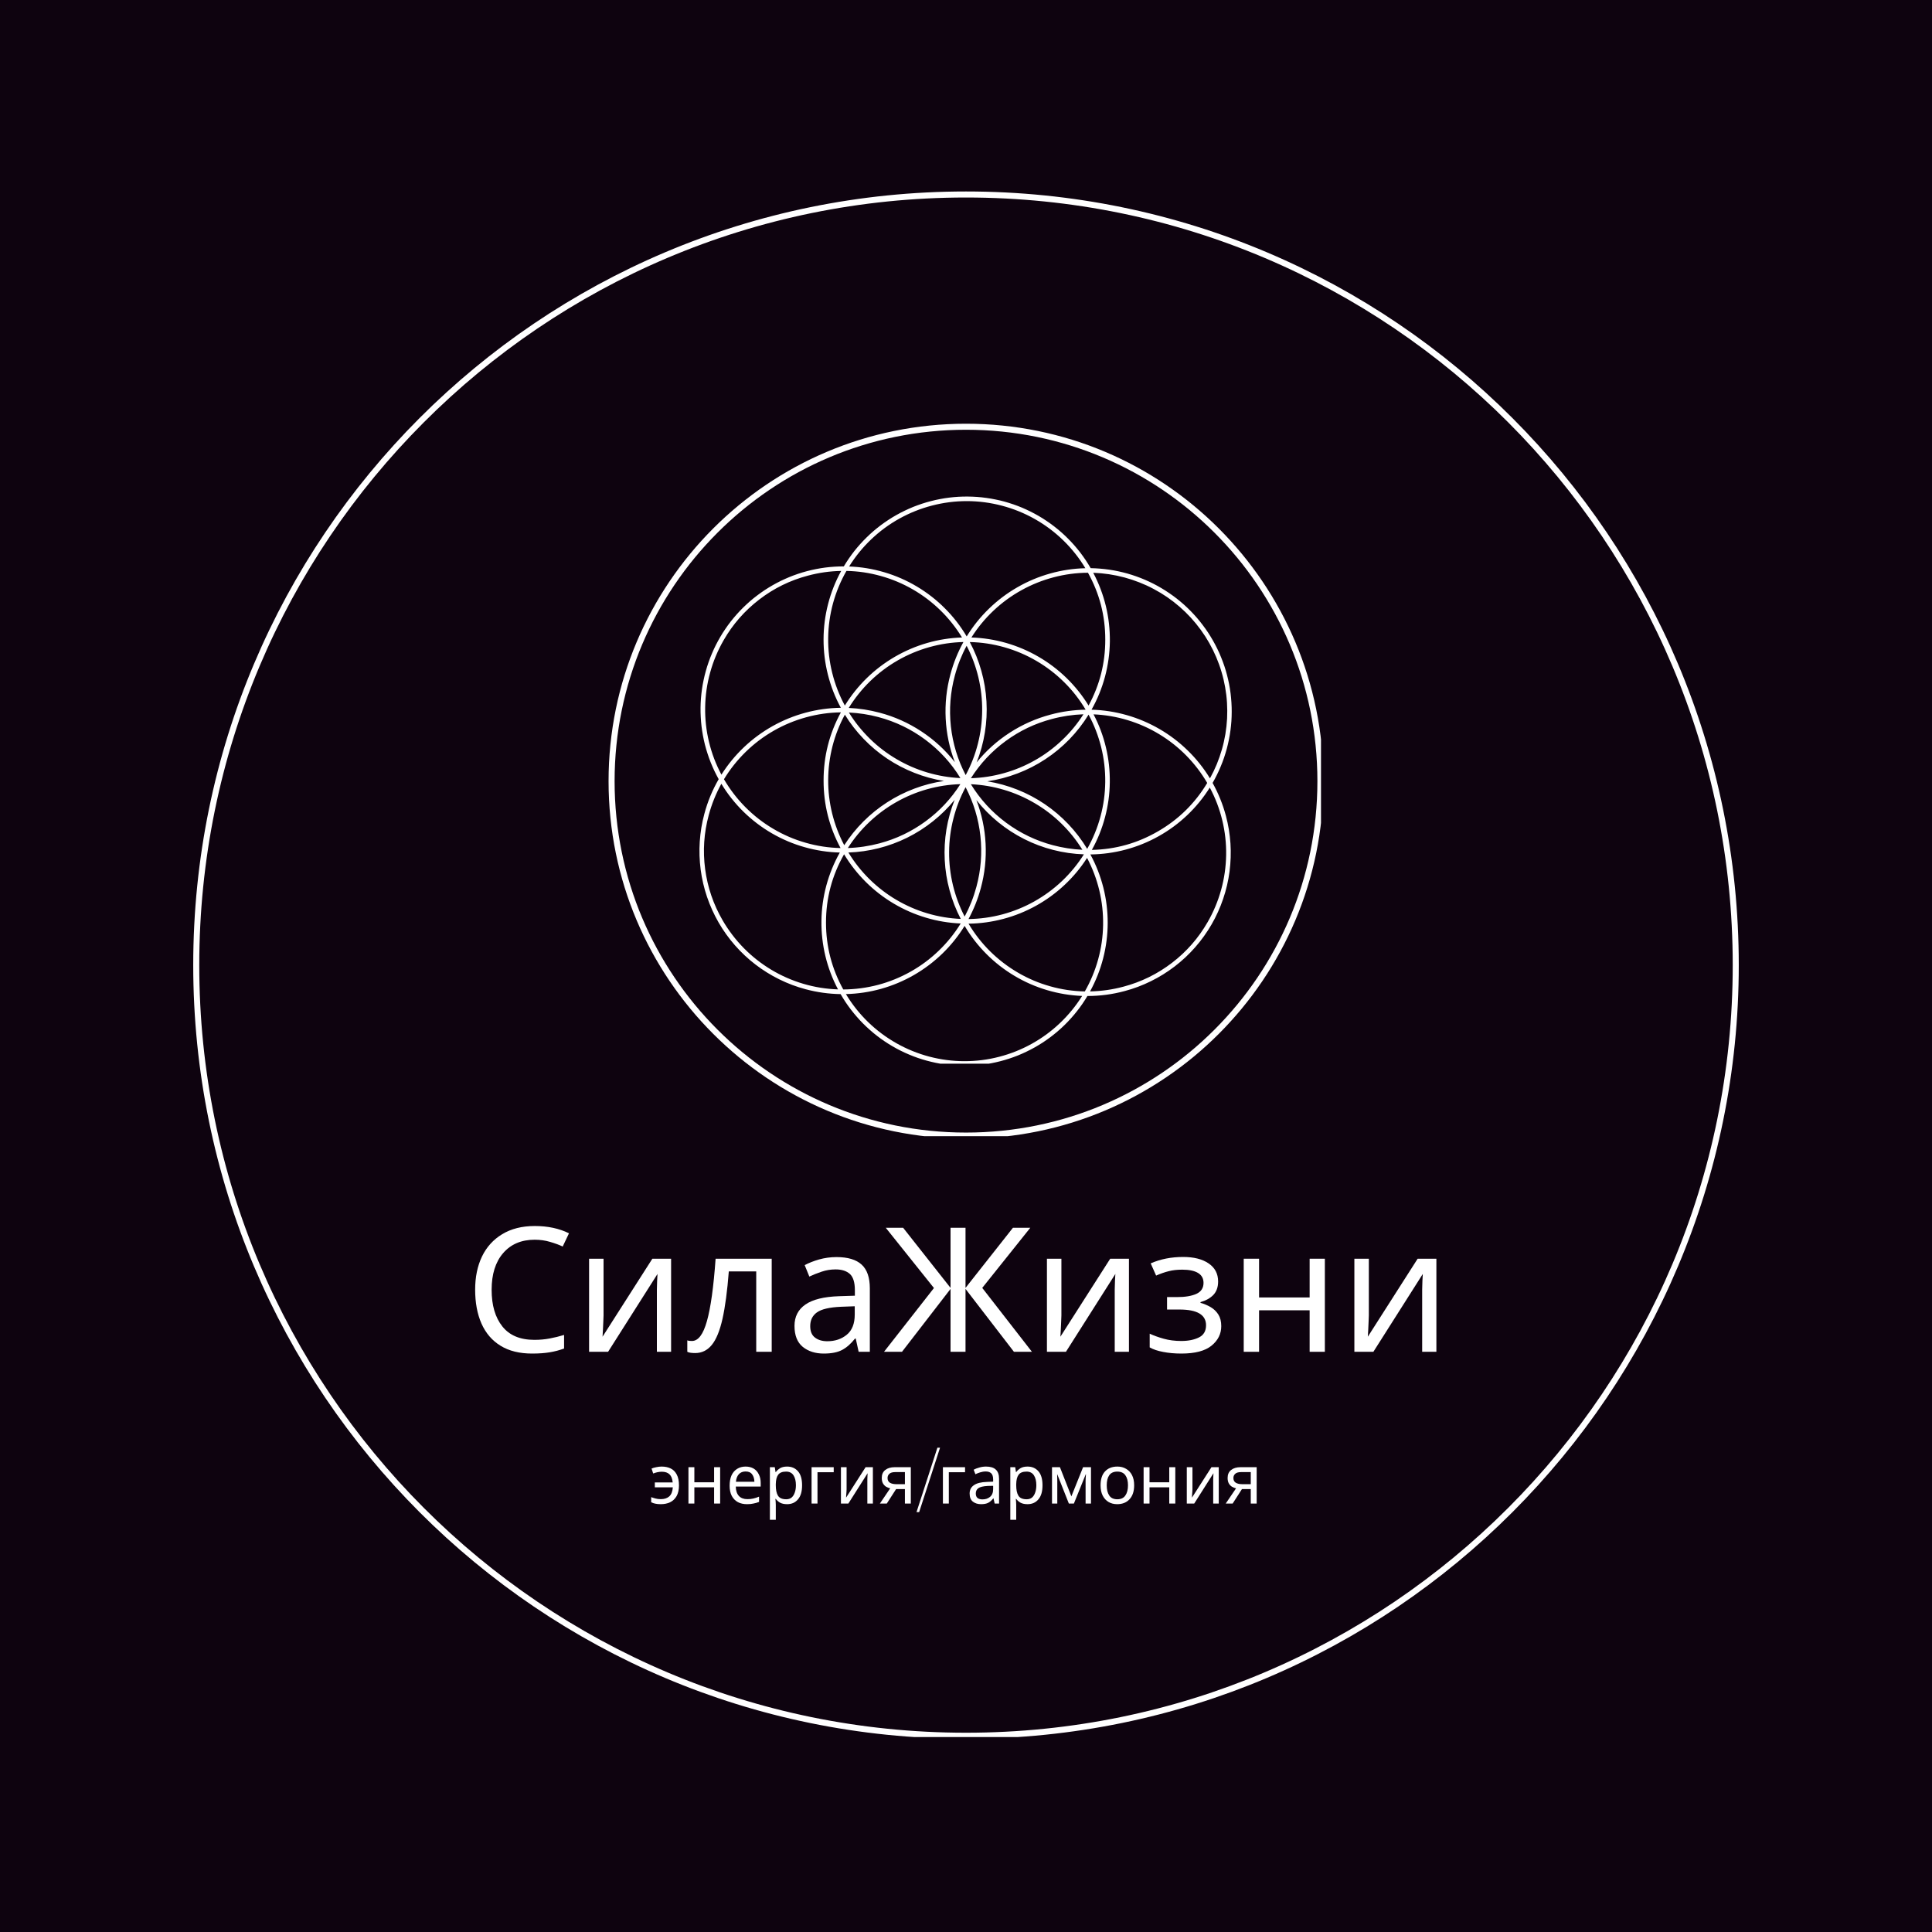 <?xml version="1.0" encoding="UTF-8"?> <svg xmlns="http://www.w3.org/2000/svg" xmlns:xlink="http://www.w3.org/1999/xlink" width="320" zoomAndPan="magnify" viewBox="0 0 240 240" height="320" preserveAspectRatio="xMidYMid meet" version="1.0"><defs><g></g><clipPath id="38c7a655ec"><path d="M 86.188 61.637 L 153.688 61.637 L 153.688 132.137 L 86.188 132.137 Z M 86.188 61.637 " clip-rule="nonzero"></path></clipPath><clipPath id="b787293f97"><path d="M 75.598 52.637 L 164.098 52.637 L 164.098 141.137 L 75.598 141.137 Z M 75.598 52.637 " clip-rule="nonzero"></path></clipPath><clipPath id="0bfbf376db"><path d="M 120 52.637 C 95.477 52.637 75.598 72.516 75.598 97.039 C 75.598 121.562 95.477 141.441 120 141.441 C 144.523 141.441 164.402 121.562 164.402 97.039 C 164.402 72.516 144.523 52.637 120 52.637 Z M 120 52.637 " clip-rule="nonzero"></path></clipPath><clipPath id="04a8a67f7b"><path d="M 24.004 23.785 L 215.996 23.785 L 215.996 215.785 L 24.004 215.785 Z M 24.004 23.785 " clip-rule="nonzero"></path></clipPath><clipPath id="99d6624dd0"><path d="M 120 23.785 C 66.98 23.785 24.004 66.812 24.004 119.891 C 24.004 172.969 66.98 215.996 120 215.996 C 173.02 215.996 215.996 172.969 215.996 119.891 C 215.996 66.812 173.02 23.785 120 23.785 Z M 120 23.785 " clip-rule="nonzero"></path></clipPath><clipPath id="d9758d5856"><rect x="0" width="124" y="0" height="28"></rect></clipPath><clipPath id="6703a903d0"><path d="M 0.16 3 L 5 3 L 5 8 L 0.16 8 Z M 0.16 3 " clip-rule="nonzero"></path></clipPath><clipPath id="15d66fea96"><path d="M 33 0.039 L 37 0.039 L 37 9 L 33 9 Z M 33 0.039 " clip-rule="nonzero"></path></clipPath><clipPath id="cf58aaf116"><rect x="0" width="78" y="0" height="11"></rect></clipPath></defs><rect x="-24" width="288" fill="#ffffff" y="-24" height="288" fill-opacity="1"></rect><rect x="-24" width="288" fill="#0e030f" y="-24" height="288" fill-opacity="1"></rect><g clip-path="url(#38c7a655ec)"><path fill="#ffffff" d="M 150.633 97.258 C 150.824 96.926 151.008 96.586 151.176 96.238 C 151.348 95.895 151.508 95.543 151.652 95.188 C 151.801 94.832 151.938 94.473 152.062 94.105 C 152.184 93.742 152.297 93.371 152.398 93 C 152.496 92.629 152.586 92.254 152.66 91.875 C 152.738 91.496 152.801 91.117 152.852 90.734 C 152.902 90.355 152.941 89.969 152.969 89.586 C 152.992 89.203 153.008 88.816 153.008 88.43 C 153.008 88.047 153 87.66 152.973 87.277 C 152.949 86.891 152.914 86.508 152.867 86.125 C 152.816 85.742 152.758 85.363 152.684 84.984 C 152.609 84.605 152.523 84.23 152.426 83.859 C 152.328 83.484 152.219 83.117 152.098 82.75 C 151.973 82.387 151.84 82.023 151.695 81.668 C 151.551 81.309 151.395 80.957 151.227 80.613 C 151.059 80.266 150.879 79.926 150.688 79.59 C 150.496 79.254 150.297 78.926 150.086 78.602 C 149.875 78.281 149.652 77.965 149.418 77.66 C 149.188 77.352 148.945 77.051 148.695 76.758 C 148.441 76.469 148.184 76.184 147.914 75.91 C 147.641 75.633 147.363 75.367 147.078 75.109 C 146.789 74.855 146.492 74.605 146.191 74.367 C 145.887 74.133 145.578 73.902 145.258 73.688 C 144.941 73.469 144.617 73.262 144.285 73.066 C 143.953 72.867 143.617 72.684 143.273 72.508 C 142.93 72.332 142.578 72.172 142.227 72.02 C 141.871 71.867 141.512 71.727 141.148 71.598 C 140.785 71.469 140.418 71.352 140.047 71.246 C 139.676 71.145 139.305 71.051 138.926 70.969 C 138.551 70.891 138.172 70.82 137.789 70.766 C 137.406 70.711 137.023 70.668 136.641 70.637 C 136.258 70.605 135.871 70.586 135.488 70.578 C 135.293 70.246 135.09 69.918 134.879 69.598 C 134.664 69.277 134.438 68.965 134.207 68.656 C 133.973 68.352 133.727 68.055 133.473 67.762 C 133.219 67.473 132.957 67.191 132.684 66.918 C 132.414 66.645 132.133 66.379 131.844 66.125 C 131.555 65.871 131.258 65.625 130.953 65.391 C 130.648 65.152 130.336 64.93 130.016 64.715 C 129.695 64.496 129.371 64.293 129.035 64.098 C 128.703 63.906 128.363 63.723 128.02 63.551 C 127.676 63.379 127.324 63.219 126.969 63.066 C 126.613 62.918 126.254 62.781 125.891 62.656 C 125.523 62.531 125.156 62.418 124.785 62.312 C 124.414 62.211 124.039 62.121 123.66 62.047 C 123.285 61.969 122.902 61.902 122.523 61.852 C 122.141 61.797 121.758 61.758 121.371 61.73 C 120.988 61.703 120.602 61.688 120.219 61.684 C 119.832 61.68 119.445 61.691 119.062 61.711 C 118.676 61.734 118.293 61.77 117.91 61.816 C 117.527 61.863 117.148 61.922 116.77 61.996 C 116.391 62.066 116.016 62.152 115.641 62.25 C 115.27 62.344 114.898 62.453 114.531 62.574 C 114.168 62.695 113.805 62.828 113.445 62.969 C 113.09 63.113 112.738 63.27 112.391 63.438 C 112.043 63.605 111.699 63.781 111.363 63.973 C 111.027 64.16 110.699 64.359 110.379 64.57 C 110.055 64.781 109.738 65.004 109.43 65.234 C 109.121 65.465 108.82 65.707 108.527 65.957 C 108.234 66.207 107.953 66.469 107.676 66.738 C 107.398 67.008 107.133 67.285 106.875 67.57 C 106.617 67.855 106.371 68.152 106.129 68.453 C 105.891 68.758 105.664 69.066 105.445 69.387 C 105.227 69.703 105.02 70.027 104.82 70.359 C 104.438 70.359 104.051 70.371 103.668 70.395 C 103.281 70.418 102.898 70.457 102.516 70.504 C 102.133 70.555 101.754 70.617 101.375 70.691 C 100.996 70.766 100.621 70.852 100.25 70.949 C 99.875 71.047 99.508 71.16 99.141 71.281 C 98.777 71.402 98.414 71.539 98.059 71.684 C 97.703 71.832 97.352 71.988 97.004 72.156 C 96.656 72.328 96.316 72.508 95.98 72.699 C 95.648 72.891 95.32 73.09 94.996 73.305 C 94.676 73.516 94.363 73.738 94.055 73.973 C 93.746 74.203 93.449 74.445 93.156 74.699 C 92.867 74.953 92.582 75.215 92.309 75.484 C 92.035 75.754 91.77 76.035 91.512 76.324 C 91.258 76.609 91.012 76.906 90.773 77.211 C 90.535 77.516 90.309 77.828 90.094 78.145 C 89.875 78.465 89.672 78.789 89.477 79.121 C 89.281 79.453 89.098 79.793 88.922 80.137 C 88.75 80.48 88.586 80.832 88.438 81.188 C 88.285 81.539 88.148 81.898 88.02 82.266 C 87.891 82.629 87.777 82.996 87.676 83.367 C 87.57 83.738 87.48 84.113 87.402 84.488 C 87.32 84.867 87.254 85.246 87.199 85.629 C 87.145 86.008 87.105 86.391 87.074 86.777 C 87.047 87.16 87.027 87.547 87.023 87.93 C 87.02 88.316 87.027 88.703 87.051 89.086 C 87.07 89.473 87.102 89.855 87.148 90.238 C 87.195 90.621 87.254 91.004 87.324 91.383 C 87.395 91.762 87.477 92.137 87.57 92.512 C 87.668 92.883 87.773 93.254 87.895 93.621 C 88.012 93.988 88.141 94.348 88.285 94.707 C 88.43 95.066 88.582 95.418 88.746 95.766 C 88.914 96.113 89.09 96.457 89.277 96.793 C 88.492 98.152 87.898 99.59 87.496 101.105 C 87.344 101.668 87.223 102.238 87.125 102.812 C 87.031 103.387 86.965 103.965 86.926 104.547 C 86.887 105.129 86.879 105.711 86.898 106.293 C 86.918 106.875 86.965 107.453 87.039 108.031 C 87.117 108.609 87.219 109.18 87.352 109.746 C 87.484 110.312 87.645 110.875 87.832 111.426 C 88.02 111.977 88.234 112.516 88.473 113.047 C 88.715 113.578 88.98 114.094 89.27 114.602 C 89.562 115.105 89.875 115.594 90.215 116.066 C 90.555 116.539 90.918 116.996 91.301 117.434 C 91.684 117.871 92.09 118.289 92.516 118.688 C 92.938 119.086 93.383 119.461 93.844 119.816 C 94.309 120.172 94.785 120.5 95.281 120.809 C 95.773 121.117 96.281 121.398 96.805 121.656 C 97.328 121.914 97.859 122.145 98.406 122.352 C 98.949 122.555 99.504 122.734 100.066 122.883 C 101.496 123.266 102.945 123.469 104.422 123.492 C 104.617 123.828 104.82 124.152 105.031 124.477 C 105.246 124.797 105.469 125.109 105.703 125.414 C 105.938 125.723 106.184 126.02 106.438 126.309 C 106.688 126.602 106.953 126.883 107.223 127.156 C 107.496 127.43 107.777 127.691 108.066 127.945 C 108.352 128.203 108.652 128.449 108.957 128.684 C 109.262 128.918 109.574 129.145 109.891 129.359 C 110.211 129.574 110.539 129.781 110.871 129.973 C 111.203 130.168 111.543 130.352 111.887 130.523 C 112.23 130.695 112.582 130.855 112.938 131.004 C 113.293 131.152 113.652 131.293 114.016 131.418 C 114.379 131.543 114.75 131.656 115.121 131.758 C 115.492 131.859 115.867 131.949 116.242 132.027 C 116.621 132.105 117 132.172 117.383 132.223 C 117.766 132.277 118.148 132.316 118.531 132.348 C 118.914 132.375 119.301 132.391 119.688 132.391 C 120.07 132.395 120.457 132.387 120.84 132.363 C 121.227 132.34 121.609 132.309 121.992 132.258 C 122.375 132.211 122.754 132.152 123.133 132.082 C 123.512 132.008 123.887 131.926 124.262 131.828 C 124.633 131.734 125.004 131.625 125.371 131.504 C 125.734 131.383 126.098 131.254 126.457 131.109 C 126.812 130.965 127.164 130.809 127.512 130.641 C 127.859 130.477 128.203 130.297 128.539 130.109 C 128.875 129.918 129.203 129.719 129.527 129.512 C 129.848 129.301 130.164 129.078 130.473 128.848 C 130.781 128.617 131.082 128.375 131.375 128.125 C 131.668 127.875 131.953 127.617 132.227 127.348 C 132.504 127.078 132.77 126.801 133.027 126.512 C 133.285 126.227 133.535 125.934 133.773 125.629 C 134.012 125.328 134.242 125.02 134.461 124.699 C 134.676 124.383 134.887 124.059 135.082 123.727 C 136.652 123.727 138.195 123.523 139.711 123.113 C 140.273 122.965 140.828 122.785 141.371 122.582 C 141.918 122.375 142.453 122.145 142.973 121.887 C 143.496 121.629 144.004 121.348 144.5 121.039 C 144.992 120.73 145.473 120.402 145.934 120.047 C 146.395 119.691 146.84 119.316 147.266 118.918 C 147.688 118.52 148.094 118.102 148.477 117.664 C 148.863 117.227 149.223 116.77 149.562 116.297 C 149.902 115.824 150.215 115.336 150.508 114.832 C 150.801 114.328 151.066 113.809 151.305 113.277 C 151.547 112.75 151.758 112.207 151.945 111.656 C 152.133 111.105 152.293 110.547 152.426 109.977 C 152.559 109.41 152.66 108.84 152.738 108.262 C 152.812 107.684 152.859 107.105 152.879 106.523 C 152.898 105.941 152.891 105.359 152.852 104.777 C 152.812 104.195 152.746 103.617 152.652 103.043 C 152.559 102.469 152.434 101.902 152.285 101.34 C 151.902 99.91 151.352 98.551 150.633 97.258 Z M 139.699 71.738 C 140.328 71.91 140.945 72.113 141.551 72.352 C 142.156 72.59 142.746 72.859 143.32 73.168 C 143.895 73.473 144.453 73.809 144.988 74.176 C 145.527 74.547 146.039 74.945 146.531 75.371 C 147.023 75.797 147.488 76.25 147.93 76.73 C 148.367 77.211 148.781 77.715 149.164 78.242 C 149.547 78.766 149.898 79.312 150.219 79.879 C 150.539 80.445 150.828 81.031 151.082 81.629 C 151.336 82.23 151.559 82.84 151.742 83.465 C 151.93 84.09 152.078 84.723 152.191 85.363 C 152.305 86.004 152.383 86.648 152.422 87.301 C 152.461 87.949 152.465 88.598 152.434 89.25 C 152.398 89.898 152.328 90.547 152.223 91.188 C 152.113 91.832 151.973 92.465 151.793 93.09 C 151.613 93.719 151.398 94.332 151.152 94.934 C 150.902 95.535 150.621 96.121 150.305 96.691 C 149.531 95.422 148.613 94.27 147.551 93.234 C 146.488 92.195 145.316 91.305 144.031 90.559 C 142.746 89.816 141.391 89.238 139.961 88.832 C 138.535 88.426 137.078 88.203 135.594 88.16 C 136.324 86.863 136.879 85.5 137.266 84.066 C 137.648 82.629 137.852 81.168 137.871 79.684 C 137.887 78.199 137.723 76.734 137.375 75.289 C 137.023 73.844 136.5 72.465 135.805 71.152 C 137.125 71.199 138.422 71.395 139.699 71.738 Z M 143.848 103.273 C 141.309 104.746 138.57 105.516 135.633 105.578 C 136.348 104.293 136.895 102.941 137.27 101.52 C 137.648 100.102 137.848 98.656 137.863 97.184 C 137.883 95.715 137.723 94.266 137.379 92.836 C 137.039 91.406 136.527 90.039 135.844 88.738 C 137.285 88.801 138.695 89.039 140.074 89.457 C 141.453 89.875 142.758 90.453 143.992 91.199 C 145.227 91.945 146.348 92.828 147.359 93.855 C 148.371 94.883 149.238 96.016 149.965 97.262 C 148.445 99.793 146.406 101.797 143.848 103.273 Z M 134.758 123.16 C 133.293 123.129 131.859 122.918 130.453 122.52 C 129.043 122.125 127.707 121.559 126.445 120.82 C 125.184 120.082 124.031 119.199 122.992 118.172 C 121.953 117.141 121.062 115.996 120.316 114.742 C 121.785 114.723 123.227 114.523 124.648 114.145 C 126.066 113.77 127.418 113.223 128.703 112.512 C 129.988 111.797 131.168 110.941 132.238 109.934 C 133.312 108.93 134.246 107.812 135.039 106.574 C 135.715 107.855 136.223 109.203 136.562 110.613 C 136.898 112.023 137.055 113.453 137.031 114.902 C 137.008 116.352 136.805 117.773 136.418 119.172 C 136.035 120.57 135.48 121.898 134.762 123.156 Z M 102.609 114.613 C 102.605 111.582 103.355 108.754 104.855 106.121 C 105.613 107.379 106.516 108.527 107.555 109.562 C 108.598 110.598 109.754 111.492 111.016 112.242 C 112.281 112.992 113.617 113.578 115.023 113.996 C 116.434 114.418 117.871 114.656 119.34 114.719 C 118.574 115.965 117.66 117.098 116.605 118.109 C 115.551 119.125 114.387 119.988 113.109 120.707 C 111.832 121.422 110.488 121.969 109.074 122.344 C 107.656 122.715 106.219 122.906 104.754 122.914 C 103.324 120.332 102.609 117.566 102.609 114.613 Z M 105.148 70.922 C 106.598 70.949 108.02 71.16 109.414 71.551 C 110.809 71.938 112.133 72.492 113.387 73.215 C 114.641 73.938 115.785 74.805 116.82 75.816 C 117.855 76.828 118.75 77.953 119.504 79.191 C 118.035 79.238 116.594 79.465 115.184 79.871 C 113.773 80.277 112.434 80.852 111.164 81.586 C 109.895 82.324 108.73 83.207 107.68 84.23 C 106.629 85.258 105.719 86.395 104.949 87.645 C 104.254 86.359 103.73 85.004 103.379 83.582 C 103.027 82.164 102.859 80.719 102.879 79.258 C 102.895 77.793 103.098 76.355 103.48 74.945 C 103.867 73.531 104.422 72.191 105.148 70.922 Z M 137.301 79.461 C 137.305 82.367 136.613 85.094 135.227 87.645 C 134.457 86.395 133.547 85.258 132.496 84.23 C 131.445 83.207 130.285 82.324 129.012 81.586 C 127.742 80.848 126.402 80.277 124.992 79.871 C 123.578 79.465 122.141 79.238 120.672 79.191 C 121.445 77.965 122.355 76.859 123.41 75.863 C 124.461 74.871 125.621 74.02 126.887 73.32 C 128.152 72.617 129.484 72.082 130.883 71.715 C 132.281 71.344 133.707 71.156 135.152 71.148 C 136.59 73.734 137.305 76.504 137.301 79.461 Z M 130.508 88.77 C 128.699 89.25 127.012 89.996 125.441 91.012 C 123.871 92.023 122.496 93.258 121.32 94.711 C 121.797 93.508 122.137 92.27 122.344 90.992 C 122.551 89.715 122.617 88.43 122.543 87.141 C 122.469 85.848 122.258 84.578 121.906 83.336 C 121.559 82.09 121.078 80.898 120.469 79.758 C 121.926 79.789 123.355 80.004 124.758 80.402 C 126.16 80.801 127.492 81.363 128.75 82.102 C 130.008 82.836 131.156 83.715 132.191 84.742 C 133.227 85.766 134.117 86.906 134.863 88.16 C 133.387 88.184 131.934 88.387 130.508 88.77 Z M 134.586 88.734 C 133.832 89.914 132.949 90.988 131.93 91.949 C 130.914 92.914 129.801 93.742 128.582 94.434 C 127.363 95.125 126.082 95.66 124.73 96.039 C 123.383 96.418 122.008 96.629 120.609 96.672 C 121.762 94.855 123.203 93.316 124.938 92.047 C 126.672 90.777 128.578 89.867 130.656 89.32 C 131.941 88.973 133.254 88.777 134.586 88.73 Z M 119.961 96.285 C 118.969 94.383 118.355 92.359 118.121 90.227 C 117.891 88.09 118.055 85.984 118.617 83.91 C 118.961 82.625 119.449 81.391 120.078 80.219 C 120.723 81.461 121.207 82.762 121.535 84.125 C 121.859 85.484 122.02 86.867 122.008 88.266 C 122 89.664 121.82 91.043 121.473 92.402 C 121.129 93.758 120.625 95.051 119.961 96.285 Z M 118.066 83.766 C 117.578 85.566 117.383 87.402 117.477 89.266 C 117.57 91.129 117.949 92.934 118.617 94.68 C 117.434 93.176 116.043 91.898 114.445 90.848 C 112.844 89.797 111.121 89.023 109.27 88.535 C 108.016 88.199 106.734 88 105.434 87.941 C 106.188 86.719 107.078 85.609 108.105 84.609 C 109.137 83.609 110.273 82.754 111.516 82.039 C 112.762 81.324 114.074 80.773 115.457 80.387 C 116.836 80 118.246 79.789 119.68 79.754 C 118.98 81.023 118.441 82.363 118.066 83.766 Z M 119.305 96.656 C 117.906 96.59 116.535 96.359 115.195 95.961 C 113.852 95.562 112.578 95.008 111.371 94.297 C 110.164 93.59 109.059 92.746 108.059 91.766 C 107.059 90.785 106.188 89.703 105.453 88.512 C 106.695 88.57 107.918 88.758 109.121 89.078 C 111.242 89.641 113.184 90.578 114.945 91.887 C 116.703 93.195 118.16 94.785 119.305 96.656 Z M 104.949 88.777 C 105.617 89.863 106.398 90.867 107.285 91.789 C 108.172 92.711 109.145 93.527 110.207 94.238 C 111.27 94.949 112.395 95.535 113.586 96.004 C 114.773 96.473 116 96.812 117.262 97.016 C 116.004 97.199 114.781 97.516 113.59 97.965 C 112.402 98.41 111.273 98.977 110.203 99.668 C 109.137 100.355 108.152 101.148 107.254 102.047 C 106.355 102.945 105.562 103.93 104.875 104.996 C 104.215 103.746 103.715 102.434 103.375 101.059 C 103.039 99.688 102.871 98.293 102.879 96.879 C 102.887 95.461 103.066 94.07 103.414 92.699 C 103.766 91.328 104.277 90.02 104.953 88.777 Z M 119.301 97.41 C 118.148 99.223 116.707 100.762 114.973 102.031 C 113.238 103.301 111.332 104.211 109.258 104.762 C 107.969 105.105 106.656 105.301 105.324 105.344 C 106.078 104.164 106.965 103.094 107.98 102.129 C 108.996 101.164 110.113 100.336 111.332 99.645 C 112.547 98.953 113.832 98.418 115.18 98.039 C 116.527 97.664 117.902 97.453 119.301 97.41 Z M 118.59 99.359 C 118.117 100.547 117.781 101.77 117.57 103.031 C 117.363 104.293 117.293 105.562 117.359 106.84 C 117.422 108.113 117.625 109.371 117.961 110.602 C 118.293 111.836 118.758 113.02 119.348 114.152 C 117.934 114.09 116.551 113.859 115.195 113.457 C 113.84 113.055 112.555 112.492 111.336 111.773 C 110.117 111.055 109.008 110.195 108 109.203 C 106.996 108.211 106.125 107.109 105.391 105.902 C 106.66 105.859 107.91 105.68 109.141 105.371 C 110.375 105.059 111.559 104.621 112.699 104.059 C 113.836 103.492 114.902 102.816 115.895 102.023 C 116.891 101.23 117.789 100.344 118.59 99.359 Z M 119.949 97.789 C 120.941 99.695 121.555 101.715 121.789 103.852 C 122.02 105.984 121.855 108.09 121.293 110.164 C 120.949 111.453 120.461 112.684 119.832 113.859 C 119.188 112.613 118.703 111.312 118.375 109.953 C 118.051 108.59 117.891 107.211 117.902 105.809 C 117.91 104.41 118.09 103.031 118.438 101.676 C 118.781 100.316 119.289 99.023 119.949 97.789 Z M 121.844 110.312 C 122.332 108.508 122.527 106.672 122.434 104.805 C 122.34 102.938 121.957 101.133 121.289 99.387 C 122.09 100.398 122.992 101.312 123.992 102.129 C 124.996 102.945 126.07 103.645 127.223 104.227 C 128.379 104.812 129.578 105.262 130.832 105.582 C 132.082 105.902 133.352 106.086 134.645 106.129 C 133.879 107.344 132.977 108.445 131.938 109.434 C 130.895 110.422 129.75 111.266 128.5 111.969 C 127.246 112.672 125.93 113.207 124.543 113.582 C 123.156 113.953 121.746 114.148 120.312 114.168 C 120.973 112.941 121.484 111.656 121.844 110.312 Z M 120.605 97.418 C 122.004 97.484 123.375 97.715 124.715 98.113 C 126.059 98.512 127.332 99.066 128.539 99.777 C 129.746 100.484 130.852 101.328 131.852 102.309 C 132.852 103.289 133.723 104.371 134.457 105.562 C 133.215 105.504 131.988 105.312 130.785 104.992 C 128.668 104.43 126.727 103.492 124.965 102.184 C 123.207 100.875 121.754 99.285 120.605 97.418 Z M 135.055 105.449 C 134.387 104.344 133.609 103.32 132.719 102.383 C 131.828 101.445 130.848 100.613 129.777 99.887 C 128.707 99.164 127.57 98.562 126.367 98.086 C 125.164 97.609 123.926 97.266 122.648 97.059 C 123.938 96.867 125.188 96.543 126.402 96.078 C 127.617 95.617 128.77 95.027 129.855 94.312 C 130.941 93.598 131.938 92.773 132.844 91.84 C 133.75 90.906 134.543 89.883 135.227 88.777 C 135.922 90.059 136.441 91.41 136.793 92.824 C 137.145 94.238 137.312 95.676 137.297 97.137 C 137.281 98.594 137.086 100.027 136.703 101.438 C 136.324 102.844 135.773 104.184 135.055 105.449 Z M 102.309 96.961 C 102.305 99.934 103.008 102.73 104.418 105.348 C 102.945 105.316 101.5 105.098 100.086 104.691 C 98.672 104.289 97.328 103.711 96.062 102.961 C 94.793 102.215 93.641 101.316 92.602 100.273 C 91.566 99.23 90.676 98.07 89.934 96.801 C 90.691 95.551 91.598 94.414 92.645 93.391 C 93.691 92.371 94.852 91.496 96.121 90.77 C 97.391 90.043 98.734 89.488 100.145 89.102 C 101.555 88.715 102.992 88.512 104.457 88.492 C 103.02 91.133 102.305 93.953 102.309 96.961 Z M 120.09 62.25 C 121.57 62.25 123.031 62.441 124.465 62.82 C 125.898 63.195 127.262 63.75 128.555 64.48 C 129.844 65.211 131.023 66.094 132.086 67.129 C 133.148 68.164 134.062 69.316 134.828 70.586 C 133.344 70.621 131.887 70.84 130.457 71.242 C 129.027 71.641 127.668 72.211 126.383 72.953 C 125.094 73.691 123.918 74.578 122.852 75.613 C 121.785 76.645 120.863 77.797 120.086 79.059 C 119.328 77.781 118.426 76.617 117.375 75.566 C 116.328 74.516 115.164 73.613 113.891 72.855 C 112.613 72.094 111.266 71.504 109.84 71.086 C 108.418 70.664 106.965 70.426 105.48 70.371 C 106.254 69.129 107.168 68.004 108.227 66.996 C 109.285 65.988 110.453 65.129 111.734 64.418 C 113.012 63.711 114.355 63.172 115.773 62.805 C 117.188 62.438 118.625 62.25 120.09 62.25 Z M 89.895 79.527 C 91.031 77.547 92.508 75.863 94.32 74.473 C 96.129 73.082 98.141 72.094 100.348 71.512 C 101.707 71.145 103.09 70.949 104.496 70.922 C 103.781 72.223 103.238 73.594 102.867 75.031 C 102.496 76.469 102.309 77.93 102.305 79.418 C 102.301 80.902 102.48 82.363 102.844 83.805 C 103.207 85.246 103.742 86.617 104.453 87.922 C 102.969 87.945 101.508 88.145 100.074 88.531 C 98.641 88.914 97.277 89.473 95.98 90.195 C 94.688 90.922 93.5 91.793 92.422 92.816 C 91.348 93.836 90.41 94.973 89.617 96.23 C 88.93 94.941 88.414 93.586 88.074 92.164 C 87.73 90.746 87.57 89.305 87.598 87.844 C 87.621 86.383 87.828 84.949 88.219 83.539 C 88.605 82.133 89.168 80.793 89.895 79.527 Z M 89.762 114.316 C 88.617 112.34 87.895 110.223 87.594 107.957 C 87.297 105.695 87.445 103.461 88.043 101.254 C 88.406 99.895 88.93 98.598 89.609 97.363 C 90.379 98.637 91.297 99.789 92.355 100.832 C 93.418 101.871 94.59 102.766 95.875 103.512 C 97.164 104.258 98.52 104.836 99.949 105.238 C 101.383 105.645 102.84 105.867 104.324 105.906 C 103.598 107.199 103.039 108.562 102.652 109.996 C 102.266 111.434 102.062 112.891 102.043 114.379 C 102.023 115.863 102.188 117.328 102.535 118.773 C 102.883 120.215 103.406 121.594 104.102 122.906 C 102.637 122.859 101.207 122.629 99.805 122.215 C 98.402 121.801 97.074 121.219 95.82 120.469 C 94.566 119.715 93.426 118.82 92.398 117.777 C 91.375 116.734 90.496 115.582 89.762 114.316 Z M 119.824 131.824 C 118.34 131.824 116.879 131.633 115.445 131.258 C 114.012 130.879 112.648 130.324 111.355 129.594 C 110.066 128.863 108.887 127.98 107.824 126.949 C 106.762 125.914 105.848 124.762 105.082 123.488 C 106.566 123.453 108.023 123.234 109.453 122.836 C 110.883 122.434 112.242 121.863 113.527 121.125 C 114.816 120.383 115.992 119.496 117.059 118.465 C 118.125 117.43 119.047 116.281 119.828 115.016 C 120.582 116.293 121.488 117.457 122.535 118.508 C 123.582 119.559 124.746 120.465 126.02 121.223 C 127.293 121.984 128.645 122.574 130.066 122.996 C 131.488 123.418 132.941 123.66 134.426 123.719 C 133.652 124.957 132.734 126.082 131.676 127.086 C 130.617 128.094 129.449 128.953 128.172 129.66 C 126.895 130.371 125.551 130.906 124.137 131.273 C 122.723 131.641 121.285 131.824 119.824 131.824 Z M 150.016 114.547 C 148.879 116.527 147.406 118.215 145.594 119.602 C 143.781 120.992 141.77 121.98 139.562 122.566 C 138.203 122.93 136.82 123.129 135.41 123.156 C 136.125 121.852 136.668 120.48 137.039 119.043 C 137.41 117.602 137.598 116.141 137.602 114.652 C 137.605 113.168 137.426 111.703 137.062 110.262 C 136.695 108.82 136.16 107.445 135.449 106.141 C 136.938 106.125 138.395 105.926 139.832 105.543 C 141.266 105.16 142.633 104.605 143.93 103.879 C 145.223 103.156 146.41 102.281 147.488 101.258 C 148.562 100.234 149.496 99.094 150.285 97.836 C 150.977 99.125 151.492 100.48 151.836 101.902 C 152.18 103.324 152.34 104.766 152.316 106.227 C 152.289 107.688 152.086 109.125 151.695 110.531 C 151.305 111.941 150.746 113.281 150.016 114.547 Z M 150.016 114.547 " fill-opacity="1" fill-rule="nonzero"></path></g><g clip-path="url(#b787293f97)"><g clip-path="url(#0bfbf376db)"><path stroke-linecap="butt" transform="matrix(0.75, 0, 0, 0.75, 75.597, 52.638)" fill="none" stroke-linejoin="miter" d="M 59.205 -0.002 C 26.507 -0.002 0.001 26.504 0.001 59.202 C 0.001 91.899 26.507 118.405 59.205 118.405 C 91.903 118.405 118.408 91.899 118.408 59.202 C 118.408 26.504 91.903 -0.002 59.205 -0.002 Z M 59.205 -0.002 " stroke="#ffffff" stroke-width="2" stroke-opacity="1" stroke-miterlimit="4"></path></g></g><g clip-path="url(#04a8a67f7b)"><g clip-path="url(#99d6624dd0)"><path stroke-linecap="butt" transform="matrix(0.75, 0, 0, 0.75, 24.002, 23.784)" fill="none" stroke-linejoin="miter" d="M 127.997 0.001 C 57.304 0.001 0.002 57.371 0.002 128.142 C 0.002 198.913 57.304 256.282 127.997 256.282 C 198.69 256.282 255.992 198.913 255.992 128.142 C 255.992 57.371 198.69 0.001 127.997 0.001 Z M 127.997 0.001 " stroke="#ffffff" stroke-width="2" stroke-opacity="1" stroke-miterlimit="4"></path></g></g><g transform="matrix(1, 0, 0, 1, 57, 146)"><g clip-path="url(#d9758d5856)"><g fill="#ffffff" fill-opacity="1"><g transform="translate(0.713, 21.925)"><g><path d="M 8.703 -13.922 C 7.047 -13.922 5.738 -13.363 4.781 -12.25 C 3.832 -11.145 3.359 -9.629 3.359 -7.703 C 3.359 -5.785 3.801 -4.27 4.688 -3.156 C 5.57 -2.039 6.898 -1.484 8.672 -1.484 C 9.336 -1.484 9.973 -1.539 10.578 -1.656 C 11.18 -1.77 11.773 -1.914 12.359 -2.094 L 12.359 -0.406 C 11.785 -0.195 11.191 -0.039 10.578 0.062 C 9.973 0.164 9.242 0.219 8.391 0.219 C 6.828 0.219 5.52 -0.102 4.469 -0.75 C 3.414 -1.395 2.625 -2.316 2.094 -3.516 C 1.57 -4.711 1.312 -6.113 1.312 -7.719 C 1.312 -9.281 1.594 -10.648 2.156 -11.828 C 2.727 -13.016 3.566 -13.941 4.672 -14.609 C 5.785 -15.285 7.133 -15.625 8.719 -15.625 C 10.344 -15.625 11.758 -15.32 12.969 -14.719 L 12.188 -13.078 C 11.719 -13.297 11.191 -13.488 10.609 -13.656 C 10.023 -13.832 9.391 -13.922 8.703 -13.922 Z M 8.703 -13.922 "></path></g></g></g><g fill="#ffffff" fill-opacity="1"><g transform="translate(14.35, 21.925)"><g><path d="M 3.625 -11.562 L 3.625 -4.516 C 3.625 -4.328 3.613 -4.062 3.594 -3.719 C 3.582 -3.383 3.566 -3.039 3.547 -2.688 C 3.523 -2.332 3.508 -2.062 3.5 -1.875 L 9.688 -11.562 L 12.016 -11.562 L 12.016 0 L 10.25 0 L 10.25 -6.812 C 10.25 -7.039 10.25 -7.344 10.25 -7.719 C 10.258 -8.094 10.27 -8.461 10.281 -8.828 C 10.301 -9.203 10.316 -9.484 10.328 -9.672 L 4.188 0 L 1.828 0 L 1.828 -11.562 Z M 3.625 -11.562 "></path></g></g></g><g fill="#ffffff" fill-opacity="1"><g transform="translate(28.223, 21.925)"><g><path d="M 10.641 0 L 8.719 0 L 8.719 -9.984 L 5.312 -9.984 C 5.125 -7.555 4.863 -5.598 4.531 -4.109 C 4.195 -2.617 3.754 -1.535 3.203 -0.859 C 2.648 -0.18 1.961 0.156 1.141 0.156 C 0.953 0.156 0.77 0.145 0.594 0.125 C 0.414 0.102 0.27 0.062 0.156 0 L 0.156 -1.422 C 0.238 -1.391 0.328 -1.367 0.422 -1.359 C 0.523 -1.348 0.629 -1.344 0.734 -1.344 C 1.516 -1.344 2.133 -2.164 2.594 -3.812 C 3.062 -5.469 3.422 -8.051 3.672 -11.562 L 10.641 -11.562 Z M 10.641 0 "></path></g></g></g><g fill="#ffffff" fill-opacity="1"><g transform="translate(40.695, 21.925)"><g><path d="M 6.219 -11.766 C 7.625 -11.766 8.664 -11.453 9.344 -10.828 C 10.02 -10.211 10.359 -9.227 10.359 -7.875 L 10.359 0 L 8.969 0 L 8.609 -1.641 L 8.516 -1.641 C 8.016 -1.004 7.484 -0.535 6.922 -0.234 C 6.359 0.066 5.598 0.219 4.641 0.219 C 3.586 0.219 2.719 -0.055 2.031 -0.609 C 1.344 -1.172 1 -2.039 1 -3.219 C 1 -4.363 1.453 -5.25 2.359 -5.875 C 3.266 -6.5 4.656 -6.844 6.531 -6.906 L 8.5 -6.969 L 8.5 -7.656 C 8.5 -8.625 8.289 -9.297 7.875 -9.672 C 7.457 -10.047 6.867 -10.234 6.109 -10.234 C 5.504 -10.234 4.926 -10.141 4.375 -9.953 C 3.832 -9.773 3.32 -9.57 2.844 -9.344 L 2.266 -10.766 C 2.766 -11.035 3.359 -11.27 4.047 -11.469 C 4.742 -11.664 5.469 -11.766 6.219 -11.766 Z M 8.484 -5.656 L 6.781 -5.594 C 5.344 -5.531 4.344 -5.297 3.781 -4.891 C 3.227 -4.492 2.953 -3.926 2.953 -3.188 C 2.953 -2.539 3.148 -2.066 3.547 -1.766 C 3.941 -1.461 4.453 -1.312 5.078 -1.312 C 6.035 -1.312 6.844 -1.582 7.5 -2.125 C 8.156 -2.664 8.484 -3.5 8.484 -4.625 Z M 8.484 -5.656 "></path></g></g></g><g fill="#ffffff" fill-opacity="1"><g transform="translate(52.799, 21.925)"><g><path d="M 6.219 -7.922 L 0.234 -15.406 L 2.391 -15.406 L 8.281 -7.938 L 8.281 -15.406 L 10.141 -15.406 L 10.141 -7.938 L 16.031 -15.406 L 18.188 -15.406 L 12.219 -7.938 L 18.391 0 L 16.156 0 L 10.141 -7.812 L 10.141 0 L 8.281 0 L 8.281 -7.812 L 2.25 0 L 0.016 0 Z M 6.219 -7.922 "></path></g></g></g><g fill="#ffffff" fill-opacity="1"><g transform="translate(71.226, 21.925)"><g><path d="M 3.625 -11.562 L 3.625 -4.516 C 3.625 -4.328 3.613 -4.062 3.594 -3.719 C 3.582 -3.383 3.566 -3.039 3.547 -2.688 C 3.523 -2.332 3.508 -2.062 3.5 -1.875 L 9.688 -11.562 L 12.016 -11.562 L 12.016 0 L 10.25 0 L 10.25 -6.812 C 10.25 -7.039 10.25 -7.344 10.25 -7.719 C 10.258 -8.094 10.27 -8.461 10.281 -8.828 C 10.301 -9.203 10.316 -9.484 10.328 -9.672 L 4.188 0 L 1.828 0 L 1.828 -11.562 Z M 3.625 -11.562 "></path></g></g></g><g fill="#ffffff" fill-opacity="1"><g transform="translate(85.1, 21.925)"><g><path d="M 4.875 -11.781 C 6.195 -11.781 7.25 -11.516 8.031 -10.984 C 8.82 -10.453 9.219 -9.703 9.219 -8.734 C 9.219 -8.035 9.02 -7.477 8.625 -7.062 C 8.227 -6.656 7.695 -6.359 7.031 -6.172 L 7.031 -6.078 C 7.488 -5.953 7.91 -5.773 8.297 -5.547 C 8.691 -5.316 9.008 -5.008 9.25 -4.625 C 9.488 -4.25 9.609 -3.77 9.609 -3.188 C 9.609 -2.227 9.207 -1.422 8.406 -0.766 C 7.602 -0.109 6.352 0.219 4.656 0.219 C 3.82 0.219 3.066 0.148 2.391 0.016 C 1.711 -0.109 1.156 -0.297 0.719 -0.547 L 0.719 -2.25 C 1.207 -2.02 1.785 -1.812 2.453 -1.625 C 3.117 -1.438 3.848 -1.344 4.641 -1.344 C 5.504 -1.344 6.234 -1.488 6.828 -1.781 C 7.422 -2.07 7.719 -2.578 7.719 -3.297 C 7.719 -4.598 6.617 -5.25 4.422 -5.25 L 2.875 -5.25 L 2.875 -6.797 L 4.125 -6.797 C 5.113 -6.797 5.906 -6.926 6.5 -7.188 C 7.102 -7.457 7.406 -7.914 7.406 -8.562 C 7.406 -9.113 7.176 -9.523 6.719 -9.797 C 6.27 -10.066 5.617 -10.203 4.766 -10.203 C 4.129 -10.203 3.57 -10.141 3.094 -10.016 C 2.613 -9.898 2.086 -9.719 1.516 -9.469 L 0.844 -10.984 C 2.051 -11.516 3.395 -11.781 4.875 -11.781 Z M 4.875 -11.781 "></path></g></g></g><g fill="#ffffff" fill-opacity="1"><g transform="translate(95.672, 21.925)"><g><path d="M 3.734 -11.562 L 3.734 -6.75 L 10.016 -6.75 L 10.016 -11.562 L 11.906 -11.562 L 11.906 0 L 10.016 0 L 10.016 -5.156 L 3.734 -5.156 L 3.734 0 L 1.828 0 L 1.828 -11.562 Z M 3.734 -11.562 "></path></g></g></g><g fill="#ffffff" fill-opacity="1"><g transform="translate(109.417, 21.925)"><g><path d="M 3.625 -11.562 L 3.625 -4.516 C 3.625 -4.328 3.613 -4.062 3.594 -3.719 C 3.582 -3.383 3.566 -3.039 3.547 -2.688 C 3.523 -2.332 3.508 -2.062 3.5 -1.875 L 9.688 -11.562 L 12.016 -11.562 L 12.016 0 L 10.25 0 L 10.25 -6.812 C 10.25 -7.039 10.25 -7.344 10.25 -7.719 C 10.258 -8.094 10.27 -8.461 10.281 -8.828 C 10.301 -9.203 10.316 -9.484 10.328 -9.672 L 4.188 0 L 1.828 0 L 1.828 -11.562 Z M 3.625 -11.562 "></path></g></g></g></g></g><g transform="matrix(1, 0, 0, 1, 80, 179)"><g clip-path="url(#cf58aaf116)"><g clip-path="url(#6703a903d0)"><g fill="#ffffff" fill-opacity="1"><g transform="translate(0.642, 7.776)"><g><path d="M 1.438 0.078 C 1.176 0.078 0.953 0.055 0.766 0.016 C 0.578 -0.023 0.406 -0.082 0.25 -0.156 L 0.25 -0.797 C 0.414 -0.734 0.598 -0.676 0.797 -0.625 C 0.992 -0.57 1.211 -0.547 1.453 -0.547 C 1.891 -0.547 2.238 -0.66 2.5 -0.891 C 2.758 -1.129 2.906 -1.504 2.938 -2.016 L 0.703 -2.016 L 0.703 -2.625 L 2.922 -2.625 C 2.879 -3.082 2.75 -3.414 2.531 -3.625 C 2.312 -3.844 1.988 -3.953 1.562 -3.953 C 1.395 -3.953 1.211 -3.93 1.016 -3.891 C 0.828 -3.848 0.656 -3.797 0.5 -3.734 L 0.297 -4.344 C 0.453 -4.414 0.645 -4.473 0.875 -4.516 C 1.102 -4.566 1.328 -4.594 1.547 -4.594 C 1.973 -4.594 2.348 -4.516 2.672 -4.359 C 2.992 -4.203 3.242 -3.953 3.422 -3.609 C 3.609 -3.266 3.703 -2.812 3.703 -2.25 C 3.703 -1.719 3.602 -1.273 3.406 -0.922 C 3.207 -0.578 2.938 -0.32 2.594 -0.156 C 2.258 0 1.875 0.078 1.438 0.078 Z M 1.438 0.078 "></path></g></g></g></g><g fill="#ffffff" fill-opacity="1"><g transform="translate(4.803, 7.776)"><g><path d="M 1.453 -4.516 L 1.453 -2.641 L 3.906 -2.641 L 3.906 -4.516 L 4.656 -4.516 L 4.656 0 L 3.906 0 L 3.906 -2.016 L 1.453 -2.016 L 1.453 0 L 0.719 0 L 0.719 -4.516 Z M 1.453 -4.516 "></path></g></g></g><g fill="#ffffff" fill-opacity="1"><g transform="translate(10.168, 7.776)"><g><path d="M 2.453 -4.594 C 2.836 -4.594 3.172 -4.508 3.453 -4.344 C 3.734 -4.176 3.945 -3.938 4.094 -3.625 C 4.25 -3.32 4.328 -2.969 4.328 -2.562 L 4.328 -2.109 L 1.234 -2.109 C 1.242 -1.598 1.375 -1.207 1.625 -0.938 C 1.875 -0.676 2.223 -0.547 2.672 -0.547 C 2.953 -0.547 3.203 -0.57 3.422 -0.625 C 3.648 -0.676 3.883 -0.754 4.125 -0.859 L 4.125 -0.203 C 3.883 -0.109 3.648 -0.039 3.422 0 C 3.203 0.051 2.941 0.078 2.641 0.078 C 2.203 0.078 1.82 -0.004 1.5 -0.172 C 1.176 -0.348 0.922 -0.609 0.734 -0.953 C 0.555 -1.297 0.469 -1.719 0.469 -2.219 C 0.469 -2.719 0.547 -3.145 0.703 -3.5 C 0.867 -3.852 1.102 -4.125 1.406 -4.312 C 1.707 -4.5 2.055 -4.594 2.453 -4.594 Z M 2.453 -3.984 C 2.098 -3.984 1.816 -3.867 1.609 -3.641 C 1.41 -3.422 1.289 -3.109 1.25 -2.703 L 3.547 -2.703 C 3.535 -3.086 3.441 -3.395 3.266 -3.625 C 3.098 -3.863 2.828 -3.984 2.453 -3.984 Z M 2.453 -3.984 "></path></g></g></g><g fill="#ffffff" fill-opacity="1"><g transform="translate(14.919, 7.776)"><g><path d="M 2.859 -4.594 C 3.422 -4.594 3.867 -4.398 4.203 -4.016 C 4.547 -3.629 4.719 -3.047 4.719 -2.266 C 4.719 -1.492 4.547 -0.91 4.203 -0.516 C 3.867 -0.117 3.422 0.078 2.859 0.078 C 2.504 0.078 2.211 0.016 1.984 -0.109 C 1.766 -0.234 1.586 -0.391 1.453 -0.578 L 1.406 -0.578 C 1.414 -0.473 1.426 -0.348 1.438 -0.203 C 1.445 -0.055 1.453 0.066 1.453 0.172 L 1.453 2.016 L 0.719 2.016 L 0.719 -4.516 L 1.328 -4.516 L 1.422 -3.906 L 1.453 -3.906 C 1.586 -4.094 1.766 -4.254 1.984 -4.391 C 2.203 -4.523 2.492 -4.594 2.859 -4.594 Z M 2.734 -3.969 C 2.266 -3.969 1.938 -3.836 1.75 -3.578 C 1.562 -3.328 1.461 -2.938 1.453 -2.406 L 1.453 -2.266 C 1.453 -1.711 1.539 -1.285 1.719 -0.984 C 1.906 -0.68 2.25 -0.531 2.75 -0.531 C 3.02 -0.531 3.242 -0.602 3.422 -0.75 C 3.598 -0.906 3.727 -1.113 3.812 -1.375 C 3.906 -1.633 3.953 -1.938 3.953 -2.281 C 3.953 -2.789 3.852 -3.195 3.656 -3.5 C 3.457 -3.812 3.148 -3.969 2.734 -3.969 Z M 2.734 -3.969 "></path></g></g></g><g fill="#ffffff" fill-opacity="1"><g transform="translate(20.098, 7.776)"><g><path d="M 3.469 -4.516 L 3.469 -3.891 L 1.453 -3.891 L 1.453 0 L 0.719 0 L 0.719 -4.516 Z M 3.469 -4.516 "></path></g></g></g><g fill="#ffffff" fill-opacity="1"><g transform="translate(23.745, 7.776)"><g><path d="M 1.422 -4.516 L 1.422 -1.766 C 1.422 -1.691 1.414 -1.586 1.406 -1.453 C 1.395 -1.316 1.383 -1.18 1.375 -1.047 C 1.375 -0.91 1.367 -0.805 1.359 -0.734 L 3.781 -4.516 L 4.688 -4.516 L 4.688 0 L 4 0 L 4 -2.656 C 4 -2.75 4 -2.867 4 -3.016 C 4.008 -3.16 4.016 -3.301 4.016 -3.438 C 4.023 -3.582 4.031 -3.691 4.031 -3.766 L 1.641 0 L 0.719 0 L 0.719 -4.516 Z M 1.422 -4.516 "></path></g></g></g><g fill="#ffffff" fill-opacity="1"><g transform="translate(29.161, 7.776)"><g><path d="M 1 0 L 0.141 0 L 1.422 -1.891 C 1.242 -1.93 1.07 -2 0.906 -2.094 C 0.75 -2.195 0.617 -2.336 0.516 -2.516 C 0.422 -2.691 0.375 -2.914 0.375 -3.188 C 0.375 -3.613 0.52 -3.941 0.812 -4.172 C 1.102 -4.398 1.488 -4.516 1.969 -4.516 L 3.984 -4.516 L 3.984 0 L 3.25 0 L 3.25 -1.797 L 2.156 -1.797 Z M 1.094 -3.172 C 1.094 -2.91 1.188 -2.719 1.375 -2.594 C 1.57 -2.469 1.844 -2.406 2.188 -2.406 L 3.25 -2.406 L 3.25 -3.906 L 2.047 -3.906 C 1.703 -3.906 1.457 -3.832 1.312 -3.688 C 1.164 -3.551 1.094 -3.379 1.094 -3.172 Z M 1.094 -3.172 "></path></g></g></g><g clip-path="url(#15d66fea96)"><g fill="#ffffff" fill-opacity="1"><g transform="translate(33.869, 7.776)"><g><path d="M -0.016 1.062 L 2.578 -6.938 L 2.906 -6.938 L 0.312 1.062 Z M -0.016 1.062 "></path></g></g></g></g><g fill="#ffffff" fill-opacity="1"><g transform="translate(36.413, 7.776)"><g><path d="M 3.469 -4.516 L 3.469 -3.891 L 1.453 -3.891 L 1.453 0 L 0.719 0 L 0.719 -4.516 Z M 3.469 -4.516 "></path></g></g></g><g fill="#ffffff" fill-opacity="1"><g transform="translate(40.06, 7.776)"><g><path d="M 2.422 -4.594 C 2.973 -4.594 3.379 -4.469 3.641 -4.219 C 3.91 -3.977 4.047 -3.598 4.047 -3.078 L 4.047 0 L 3.5 0 L 3.359 -0.641 L 3.328 -0.641 C 3.129 -0.391 2.922 -0.207 2.703 -0.094 C 2.484 0.02 2.188 0.078 1.812 0.078 C 1.406 0.078 1.066 -0.023 0.797 -0.234 C 0.523 -0.453 0.391 -0.789 0.391 -1.25 C 0.391 -1.695 0.566 -2.039 0.922 -2.281 C 1.273 -2.531 1.816 -2.664 2.547 -2.688 L 3.312 -2.719 L 3.312 -2.984 C 3.312 -3.359 3.227 -3.617 3.062 -3.766 C 2.906 -3.91 2.68 -3.984 2.391 -3.984 C 2.148 -3.984 1.922 -3.945 1.703 -3.875 C 1.492 -3.812 1.297 -3.734 1.109 -3.641 L 0.891 -4.203 C 1.078 -4.305 1.305 -4.395 1.578 -4.469 C 1.848 -4.551 2.129 -4.594 2.422 -4.594 Z M 3.312 -2.203 L 2.641 -2.188 C 2.078 -2.156 1.688 -2.062 1.469 -1.906 C 1.258 -1.75 1.156 -1.531 1.156 -1.25 C 1.156 -1 1.227 -0.812 1.375 -0.688 C 1.531 -0.57 1.734 -0.516 1.984 -0.516 C 2.359 -0.516 2.672 -0.617 2.922 -0.828 C 3.18 -1.035 3.312 -1.359 3.312 -1.797 Z M 3.312 -2.203 "></path></g></g></g><g fill="#ffffff" fill-opacity="1"><g transform="translate(44.785, 7.776)"><g><path d="M 2.859 -4.594 C 3.422 -4.594 3.867 -4.398 4.203 -4.016 C 4.547 -3.629 4.719 -3.047 4.719 -2.266 C 4.719 -1.492 4.547 -0.91 4.203 -0.516 C 3.867 -0.117 3.422 0.078 2.859 0.078 C 2.504 0.078 2.211 0.016 1.984 -0.109 C 1.766 -0.234 1.586 -0.391 1.453 -0.578 L 1.406 -0.578 C 1.414 -0.473 1.426 -0.348 1.438 -0.203 C 1.445 -0.055 1.453 0.066 1.453 0.172 L 1.453 2.016 L 0.719 2.016 L 0.719 -4.516 L 1.328 -4.516 L 1.422 -3.906 L 1.453 -3.906 C 1.586 -4.094 1.766 -4.254 1.984 -4.391 C 2.203 -4.523 2.492 -4.594 2.859 -4.594 Z M 2.734 -3.969 C 2.266 -3.969 1.938 -3.836 1.75 -3.578 C 1.562 -3.328 1.461 -2.938 1.453 -2.406 L 1.453 -2.266 C 1.453 -1.711 1.539 -1.285 1.719 -0.984 C 1.906 -0.68 2.25 -0.531 2.75 -0.531 C 3.02 -0.531 3.242 -0.602 3.422 -0.75 C 3.598 -0.906 3.727 -1.113 3.812 -1.375 C 3.906 -1.633 3.953 -1.938 3.953 -2.281 C 3.953 -2.789 3.852 -3.195 3.656 -3.5 C 3.457 -3.812 3.148 -3.969 2.734 -3.969 Z M 2.734 -3.969 "></path></g></g></g><g fill="#ffffff" fill-opacity="1"><g transform="translate(49.965, 7.776)"><g><path d="M 5.562 -4.516 L 5.562 0 L 4.891 0 L 4.891 -2.875 C 4.891 -3 4.895 -3.125 4.906 -3.25 C 4.914 -3.375 4.926 -3.5 4.938 -3.625 L 4.906 -3.625 L 3.438 0 L 2.812 0 L 1.375 -3.625 L 1.359 -3.625 C 1.367 -3.375 1.375 -3.117 1.375 -2.859 L 1.375 0 L 0.719 0 L 0.719 -4.516 L 1.703 -4.516 L 3.125 -0.891 L 4.578 -4.516 Z M 5.562 -4.516 "></path></g></g></g><g fill="#ffffff" fill-opacity="1"><g transform="translate(56.248, 7.776)"><g><path d="M 4.641 -2.266 C 4.641 -1.516 4.445 -0.938 4.062 -0.531 C 3.688 -0.125 3.176 0.078 2.531 0.078 C 2.133 0.078 1.781 -0.008 1.469 -0.188 C 1.156 -0.375 0.91 -0.641 0.734 -0.984 C 0.555 -1.336 0.469 -1.766 0.469 -2.266 C 0.469 -3.016 0.648 -3.586 1.016 -3.984 C 1.391 -4.391 1.906 -4.594 2.562 -4.594 C 2.969 -4.594 3.328 -4.5 3.641 -4.312 C 3.953 -4.133 4.195 -3.875 4.375 -3.531 C 4.551 -3.188 4.641 -2.766 4.641 -2.266 Z M 1.234 -2.266 C 1.234 -1.734 1.336 -1.312 1.547 -1 C 1.754 -0.688 2.086 -0.531 2.547 -0.531 C 3.004 -0.531 3.336 -0.688 3.547 -1 C 3.766 -1.312 3.875 -1.734 3.875 -2.266 C 3.875 -2.797 3.766 -3.211 3.547 -3.516 C 3.336 -3.816 3.004 -3.969 2.547 -3.969 C 2.086 -3.969 1.754 -3.816 1.547 -3.516 C 1.336 -3.211 1.234 -2.797 1.234 -2.266 Z M 1.234 -2.266 "></path></g></g></g><g fill="#ffffff" fill-opacity="1"><g transform="translate(61.344, 7.776)"><g><path d="M 1.453 -4.516 L 1.453 -2.641 L 3.906 -2.641 L 3.906 -4.516 L 4.656 -4.516 L 4.656 0 L 3.906 0 L 3.906 -2.016 L 1.453 -2.016 L 1.453 0 L 0.719 0 L 0.719 -4.516 Z M 1.453 -4.516 "></path></g></g></g><g fill="#ffffff" fill-opacity="1"><g transform="translate(66.709, 7.776)"><g><path d="M 1.422 -4.516 L 1.422 -1.766 C 1.422 -1.691 1.414 -1.586 1.406 -1.453 C 1.395 -1.316 1.383 -1.18 1.375 -1.047 C 1.375 -0.91 1.367 -0.805 1.359 -0.734 L 3.781 -4.516 L 4.688 -4.516 L 4.688 0 L 4 0 L 4 -2.656 C 4 -2.75 4 -2.867 4 -3.016 C 4.008 -3.16 4.016 -3.301 4.016 -3.438 C 4.023 -3.582 4.031 -3.691 4.031 -3.766 L 1.641 0 L 0.719 0 L 0.719 -4.516 Z M 1.422 -4.516 "></path></g></g></g><g fill="#ffffff" fill-opacity="1"><g transform="translate(72.124, 7.776)"><g><path d="M 1 0 L 0.141 0 L 1.422 -1.891 C 1.242 -1.93 1.07 -2 0.906 -2.094 C 0.75 -2.195 0.617 -2.336 0.516 -2.516 C 0.422 -2.691 0.375 -2.914 0.375 -3.188 C 0.375 -3.613 0.52 -3.941 0.812 -4.172 C 1.102 -4.398 1.488 -4.516 1.969 -4.516 L 3.984 -4.516 L 3.984 0 L 3.25 0 L 3.25 -1.797 L 2.156 -1.797 Z M 1.094 -3.172 C 1.094 -2.91 1.188 -2.719 1.375 -2.594 C 1.57 -2.469 1.844 -2.406 2.188 -2.406 L 3.25 -2.406 L 3.25 -3.906 L 2.047 -3.906 C 1.703 -3.906 1.457 -3.832 1.312 -3.688 C 1.164 -3.551 1.094 -3.379 1.094 -3.172 Z M 1.094 -3.172 "></path></g></g></g></g></g></svg> 